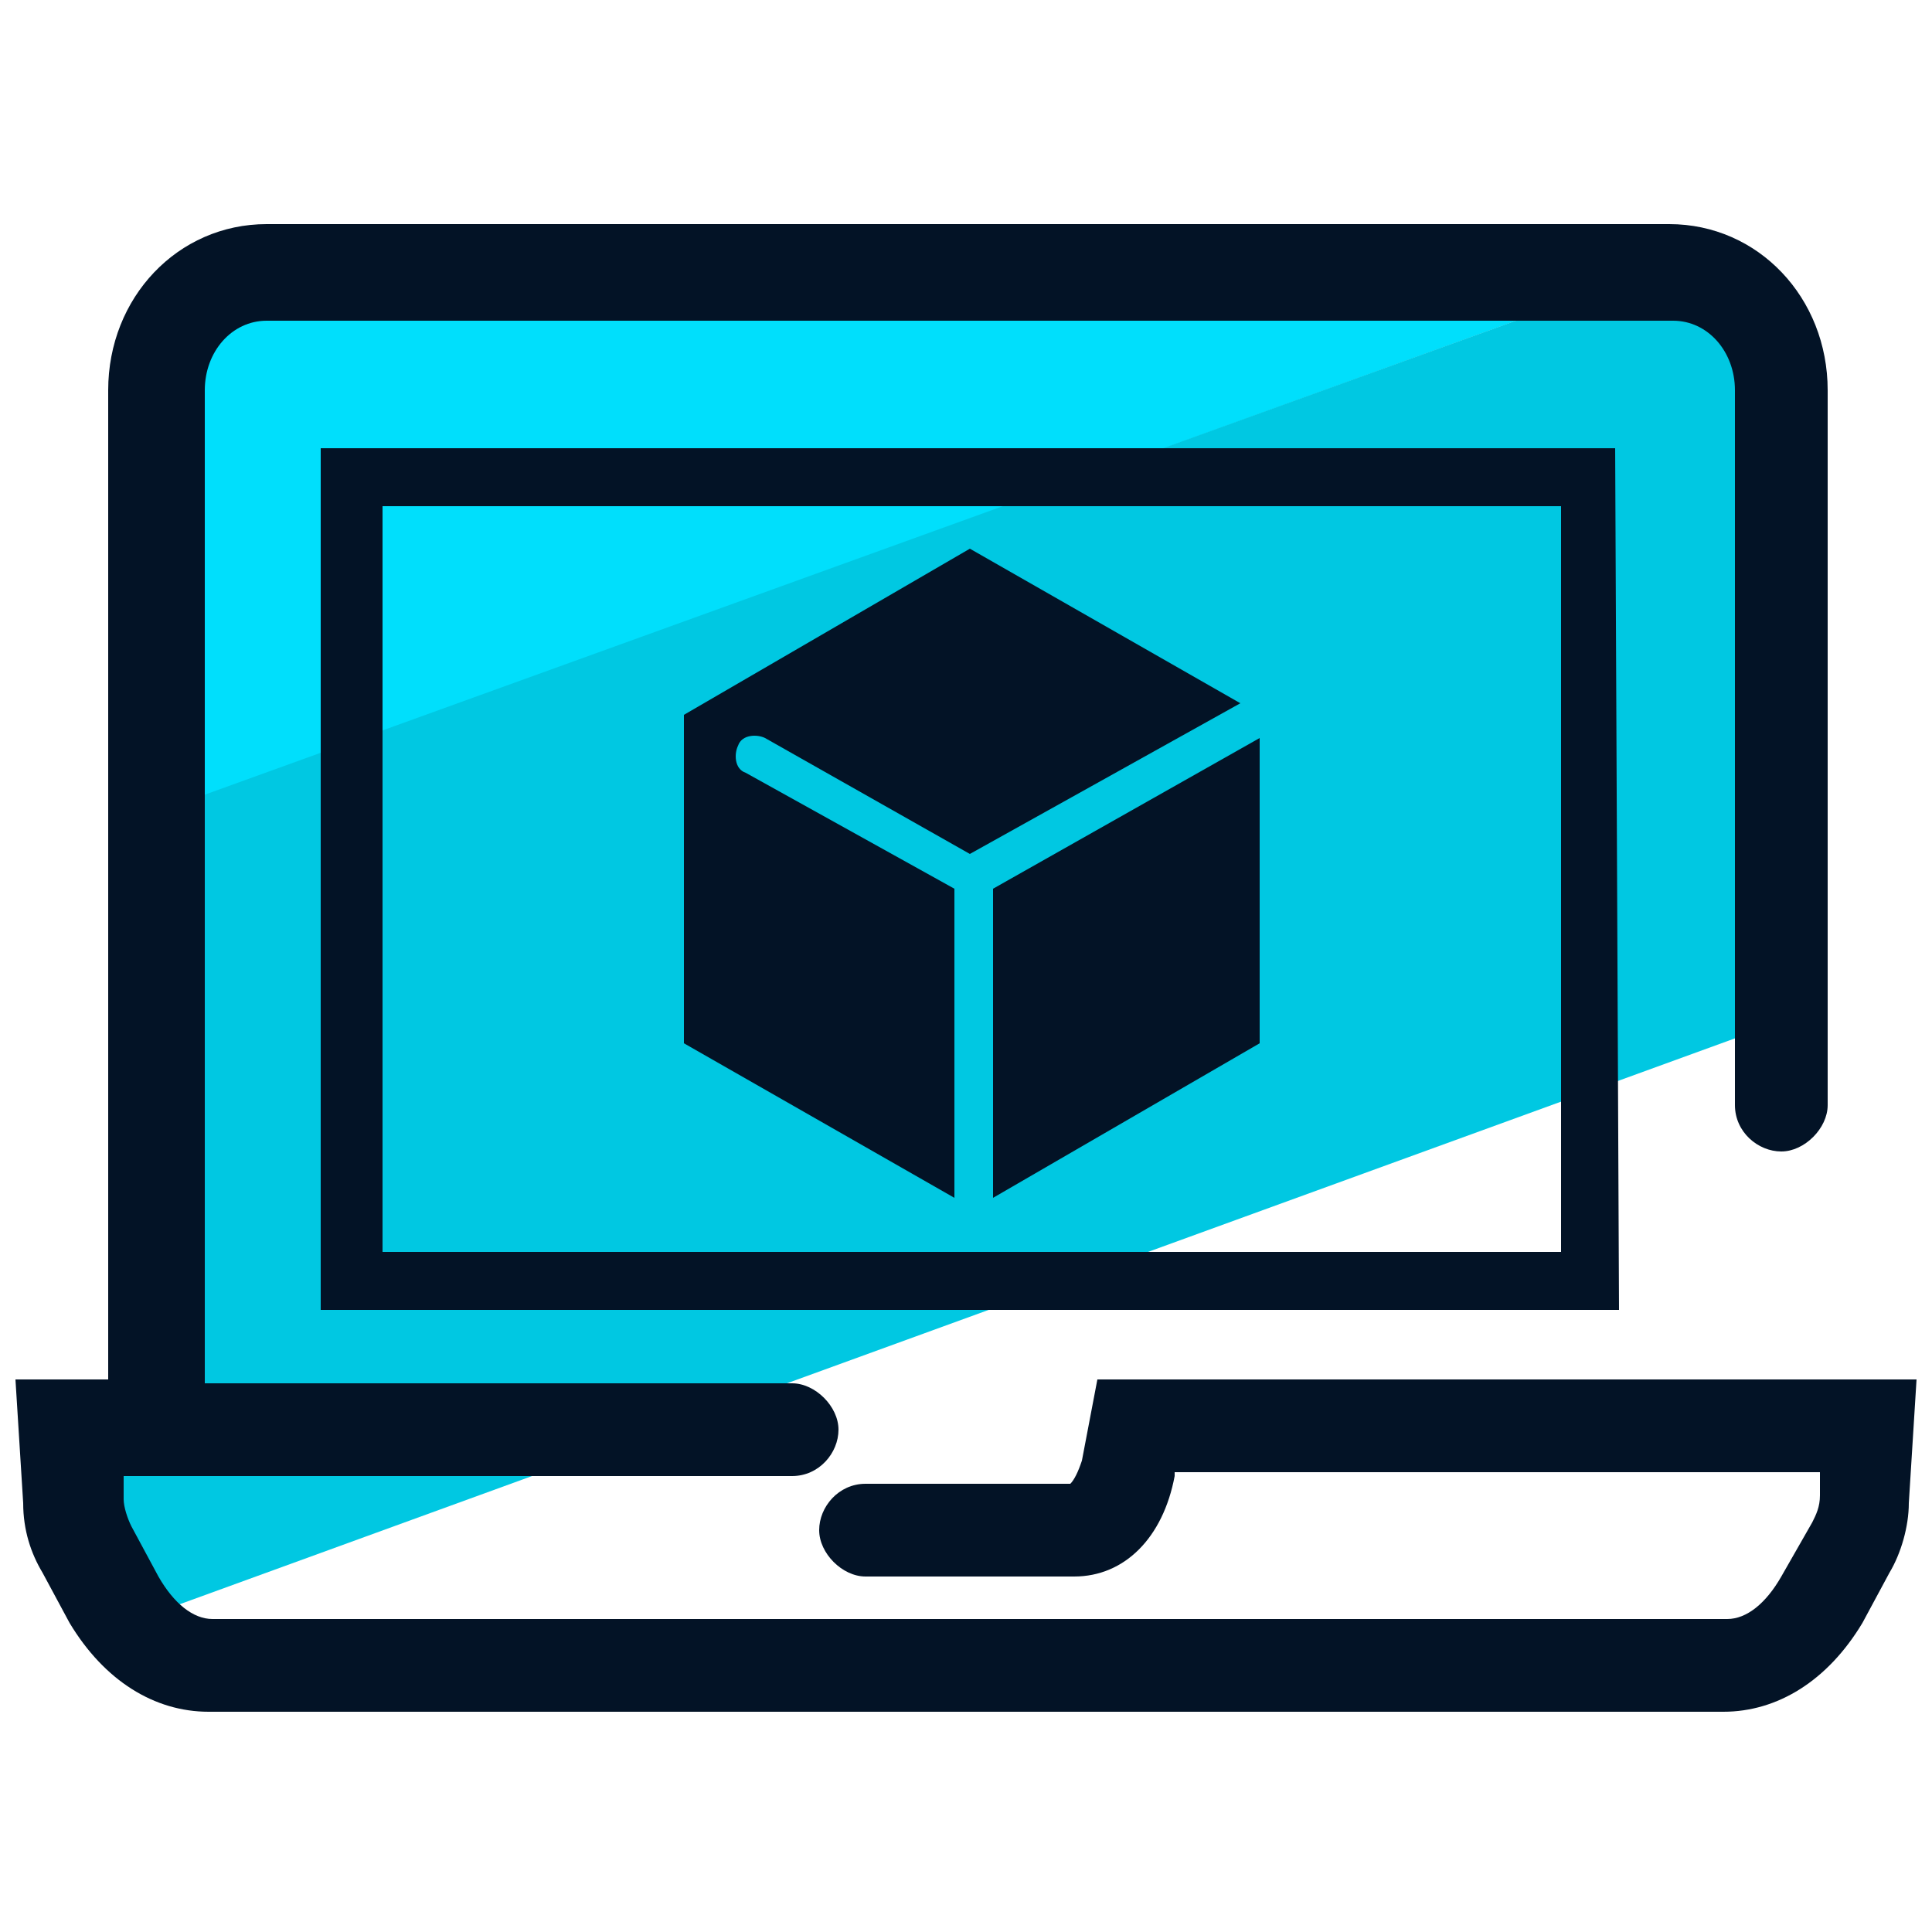 <svg xmlns="http://www.w3.org/2000/svg" id="Layer_1" x="0" y="0" version="1.1" viewBox="0 0 50 50" xml:space="preserve"><style>.st3{fill:#031326}</style><path fill="#00dffc" d="M7 6.9c-1.6 0-2.8 1.6-2.8 3.5V21L43.1 6.9H7z"/><path fill="#00c8e2" d="M46.3 10.4c0-1.9-1.3-3.5-2.8-3.5h-.4L4.1 21v15.6H1.9l.1 2c0 .5.2 1 .4 1.3l.7 1.3c.2.3.3.5.5.7l42.6-15.5v-16h.1z"/><path d="M41.9 33.9H8.3V11.6h33.5l.1 22.3zm-32-1.5h30.5V13.1H9.9v19.3z" class="st3"/><path d="M28.4 35.7l-.4 2.1c-.1.3-.2.5-.3.6h-5.3c-.7 0-1.2.6-1.2 1.2s.6 1.2 1.2 1.2h5.4c1.3 0 2.3-1 2.6-2.6v-.1h16.7v.6c0 .3-.1.5-.2.7l-.8 1.4c-.4.7-.9 1.1-1.4 1.1H5.5c-.5 0-1-.4-1.4-1.1l-.7-1.3c-.1-.2-.2-.5-.2-.7v-.6h17.3c.7 0 1.2-.6 1.2-1.2s-.6-1.2-1.2-1.2H5.3V10.1c0-1 .7-1.8 1.6-1.8h36.4c.9 0 1.6.8 1.6 1.8v18.5c0 .7.6 1.2 1.2 1.2s1.2-.6 1.2-1.2V10.1c0-2.4-1.8-4.3-4.1-4.3H6.9c-2.3 0-4.1 1.9-4.1 4.3v25.6H.4l.2 3.2c0 .7.2 1.3.5 1.8l.7 1.3c.9 1.5 2.2 2.3 3.6 2.3h39.2c1.4 0 2.7-.8 3.6-2.3l.7-1.3c.3-.5.5-1.2.5-1.8l.2-3.2H28.4z" class="st3"/><path d="M25.7 31l6.9-4v-7.9L25.7 23z" class="st3"/><path d="M19.3 20c-.3-.1-.3-.5-.2-.7.1-.3.5-.3.7-.2l5.3 3 7-3.9-7-4-7.4 4.3V27l7 4v-8l-5.4-3z" class="st3"/></svg>